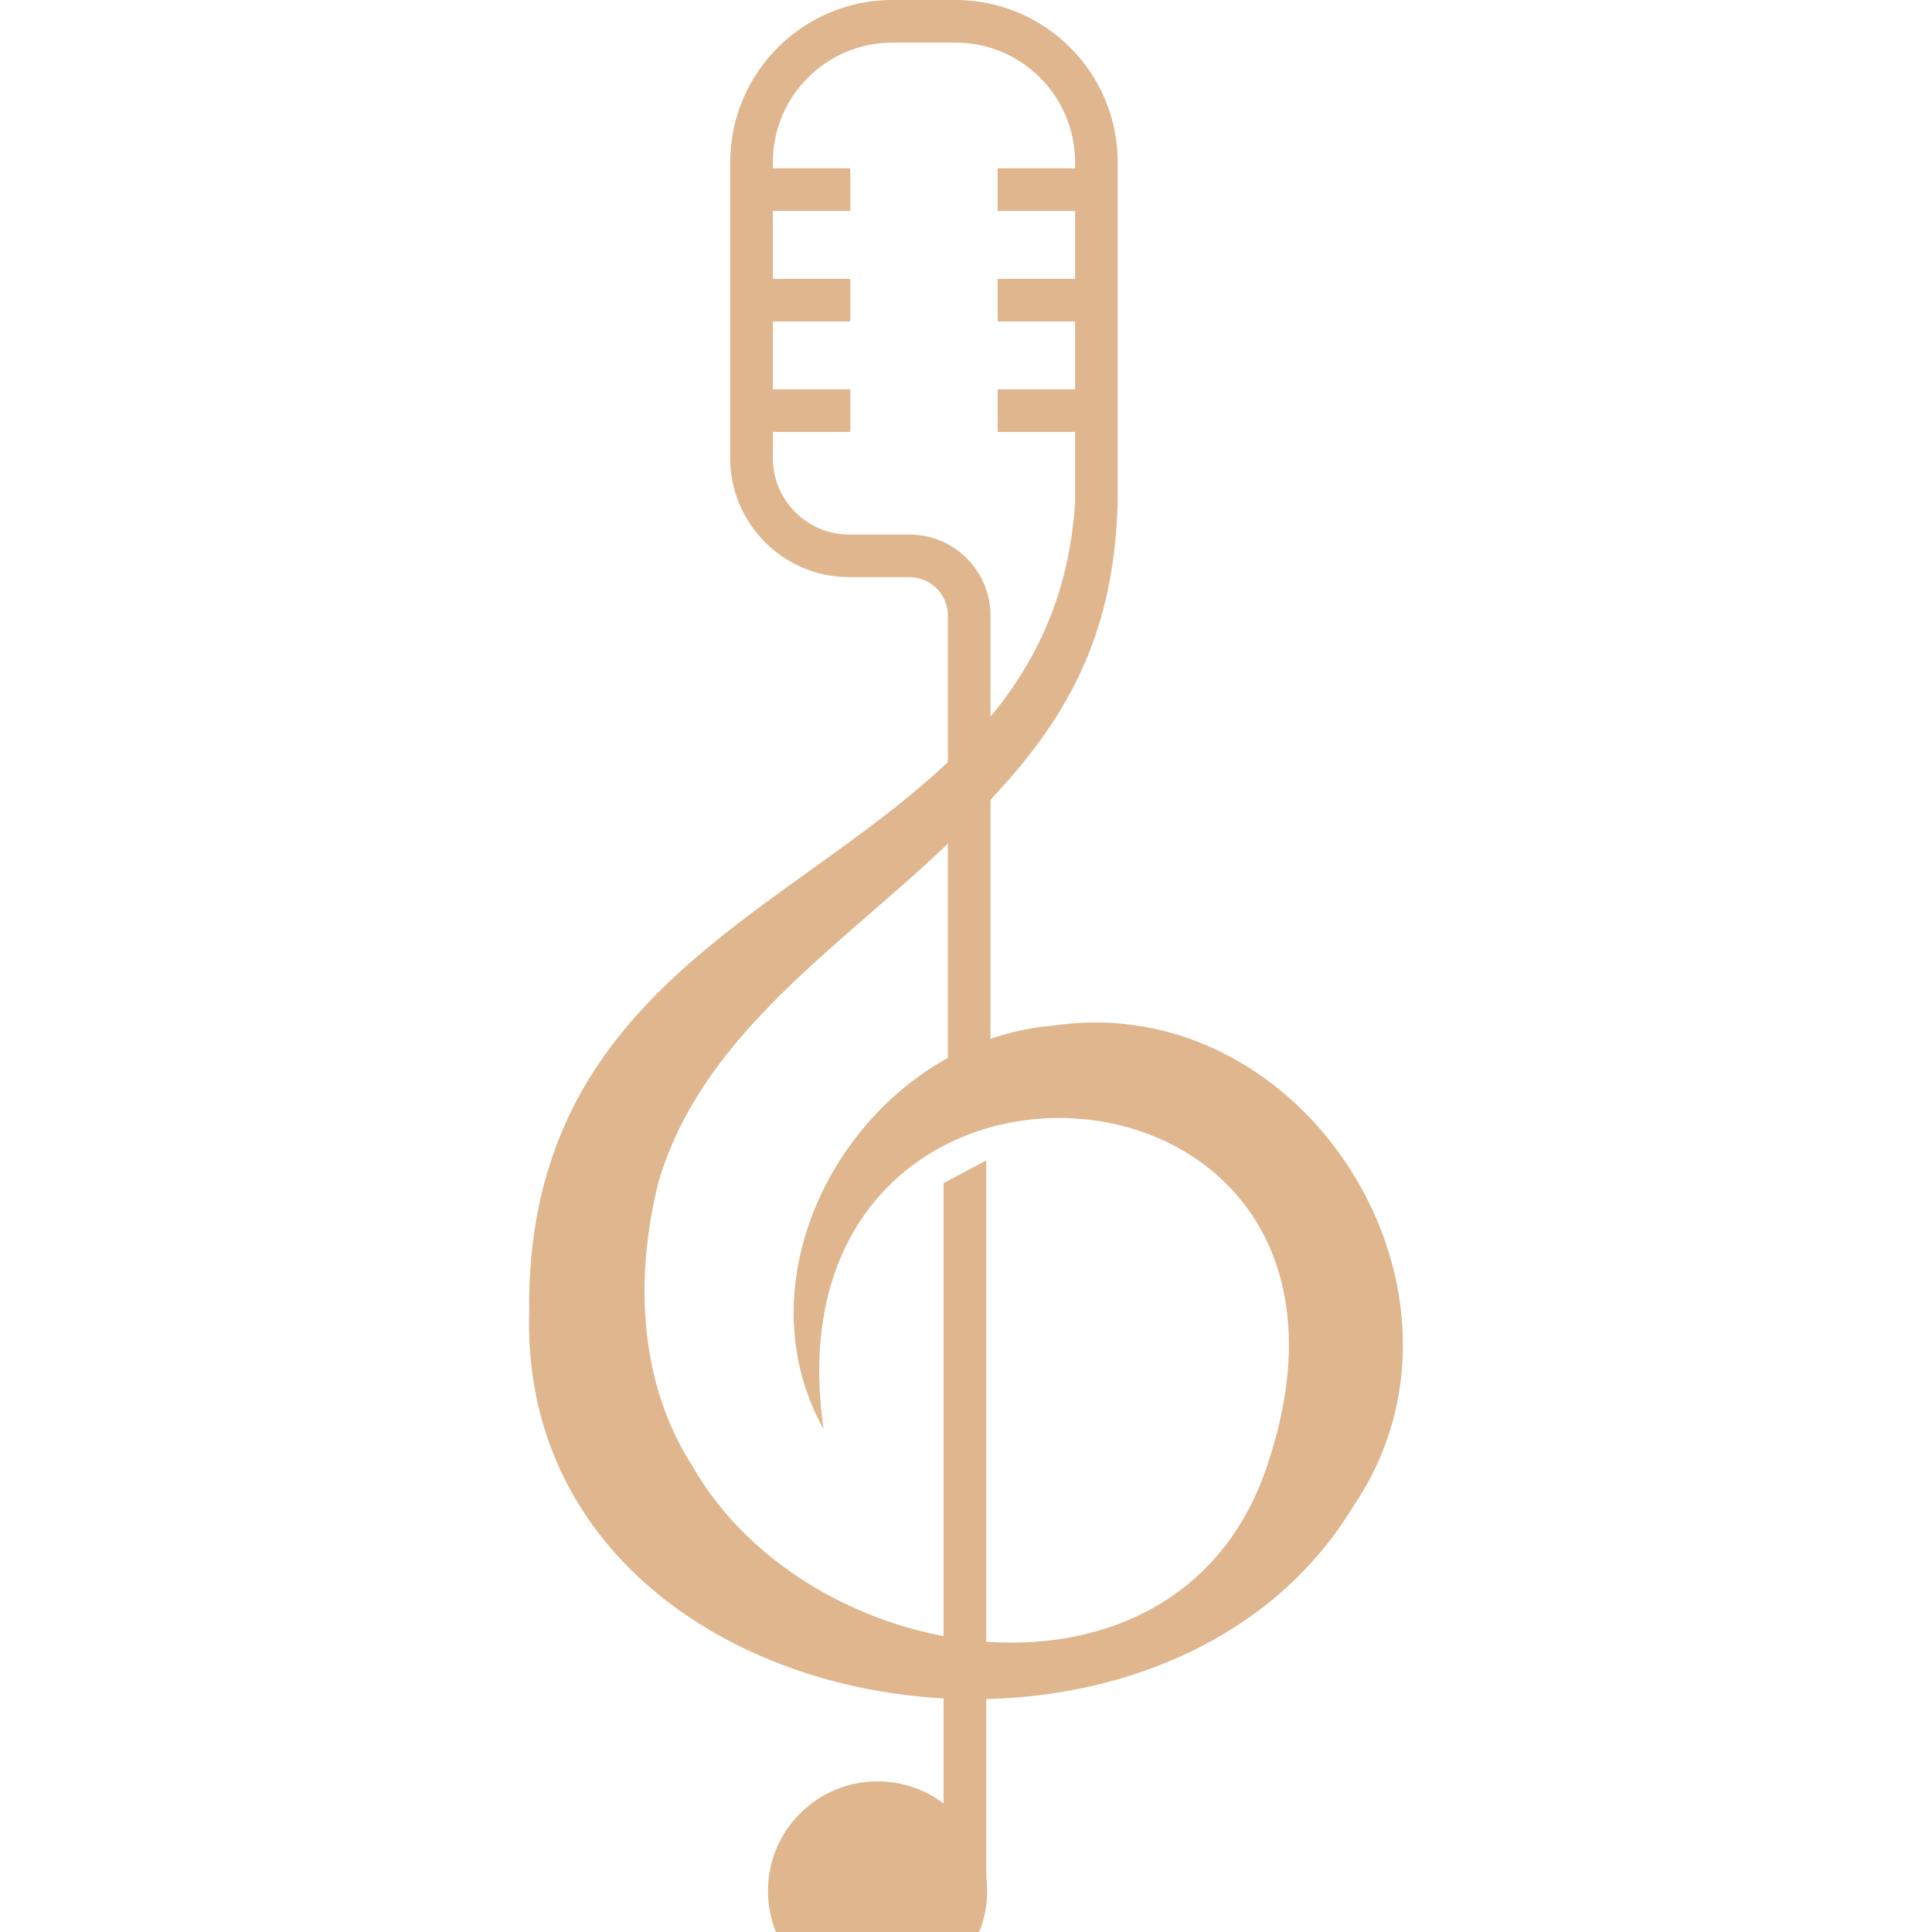 <?xml version="1.0" encoding="utf-8"?>
<!-- Generator: Adobe Illustrator 16.0.0, SVG Export Plug-In . SVG Version: 6.00 Build 0)  -->
<!DOCTYPE svg PUBLIC "-//W3C//DTD SVG 1.1//EN" "http://www.w3.org/Graphics/SVG/1.1/DTD/svg11.dtd">
<svg version="1.1" id="Calque_1" xmlns="http://www.w3.org/2000/svg" xmlns:xlink="http://www.w3.org/1999/xlink" x="0px" y="0px"
	 width="32px" height="32px" viewBox="0 0 32 32" enable-background="new 0 0 32 32" xml:space="preserve">
<g>
	<g>
		<path fill="#DFB68D" d="M17.449,16.987c-3.101,0.249-5.344,3.932-3.807,6.687c-1.058-7.281,9.772-6.639,7.353,0.582
			c-1.433,4.369-7.563,3.466-9.524,0.031c-0.899-1.394-0.961-3.147-0.559-4.73c0.84-2.814,3.756-4.299,5.611-6.439
			c1.404-1.515,1.932-2.941,1.989-4.785h-0.706c-0.425,6.49-9.121,5.884-9.042,13.405c-0.179,6.896,10.373,8.62,13.644,3.221
			C24.806,21.455,21.646,16.369,17.449,16.987z"/>
	</g>
	<g>
		<path fill="#DFB68D" d="M16.406,18.076h-0.706v-7.88c0-0.352-0.286-0.637-0.637-0.637h-0.999c-1.085,0-1.969-0.884-1.969-1.97
			V2.685C12.096,1.205,13.3,0,14.78,0h1.048c1.48,0,2.685,1.205,2.685,2.685v5.647h-0.706V2.685c0-1.091-0.888-1.979-1.979-1.979
			H14.78c-1.091,0-1.979,0.888-1.979,1.979V7.59c0,0.696,0.567,1.264,1.264,1.264h0.999c0.74,0,1.342,0.603,1.342,1.343V18.076z"/>
	</g>
	<g>
		<rect x="12.448" y="2.787" fill="#DFB68D" width="1.635" height="0.706"/>
	</g>
	<g>
		<rect x="12.448" y="4.618" fill="#DFB68D" width="1.635" height="0.706"/>
	</g>
	<g>
		<rect x="12.448" y="6.449" fill="#DFB68D" width="1.635" height="0.705"/>
	</g>
	<g>
		<rect x="16.524" y="2.787" fill="#DFB68D" width="1.635" height="0.706"/>
	</g>
	<g>
		<rect x="16.524" y="4.618" fill="#DFB68D" width="1.635" height="0.706"/>
	</g>
	<g>
		<rect x="16.524" y="6.449" fill="#DFB68D" width="1.635" height="0.705"/>
	</g>
	<g>
		<polygon fill="#DFB68D" points="16.335,31.32 15.629,31.32 15.629,19.595 16.335,19.221 		"/>
	</g>
	<g>
		<circle fill="#DFB68D" cx="14.535" cy="31.32" r="1.815"/>
	</g>
</g>
</svg>
